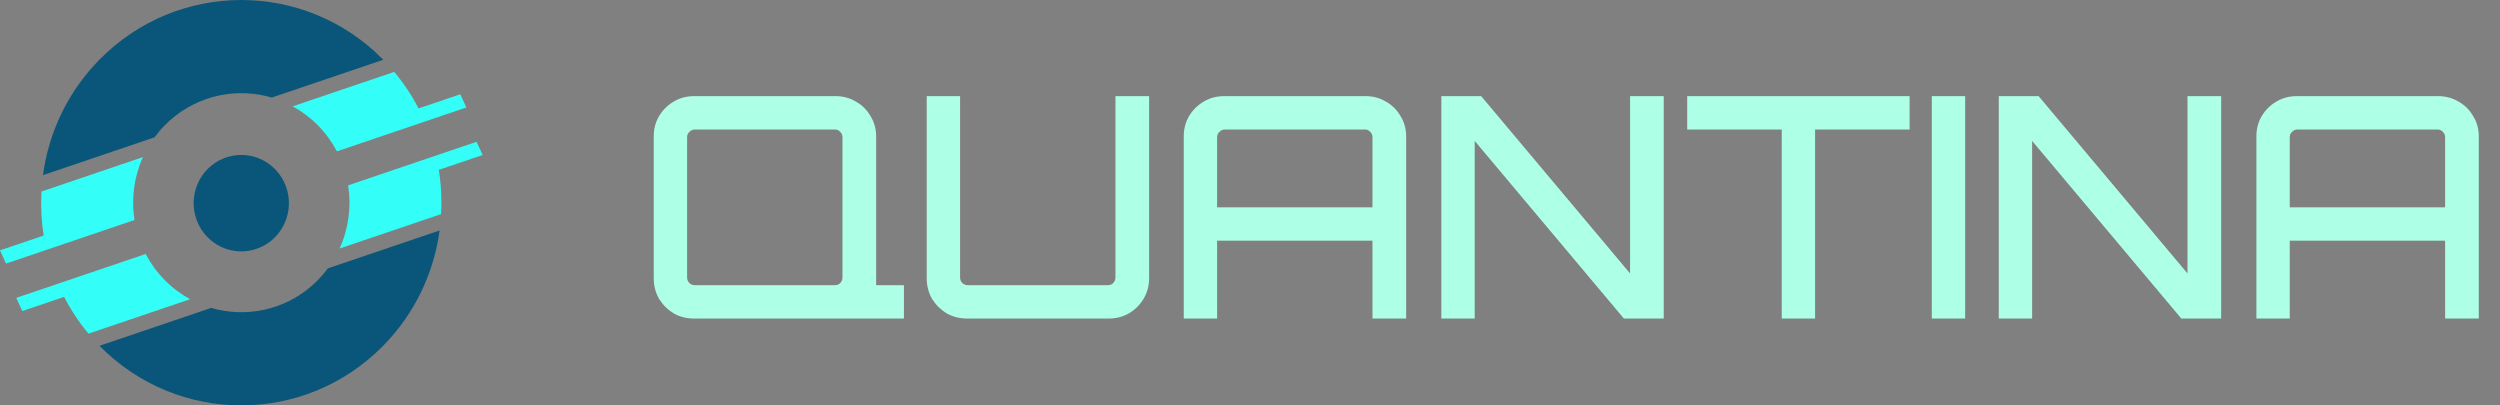 <svg width="259" height="42" viewBox="0 0 259 42" fill="none" xmlns="http://www.w3.org/2000/svg">
<rect x="0" y="0" width="259" height="42" fill="#808080" stroke="none"/>
<path d="M32.927 29.024C30.1 31.885 26.14 32.896 22.509 32.062C22.301 32.014 22.094 31.957 21.888 31.897L10.306 35.824C10.315 35.832 10.322 35.841 10.33 35.849C18.432 44.05 31.567 44.05 39.669 35.849C42.995 32.482 44.95 28.256 45.543 23.877L33.969 27.801C33.654 28.226 33.309 28.636 32.927 29.024Z" fill="#09567A"/>
<path d="M17.073 29.023C16.27 28.21 15.615 27.303 15.107 26.338L15.096 26.31L1.687 30.857L2.312 32.225L6.64 30.758C7.332 32.096 8.173 33.373 9.17 34.566L19.698 30.996C18.754 30.484 17.868 29.829 17.073 29.023Z" fill="#33FFF8"/>
<path d="M4.821 25.883L13.932 22.793C13.932 22.792 13.932 22.791 13.932 22.791L13.933 22.79L13.931 22.784C13.589 20.595 13.881 18.325 14.806 16.277L4.296 19.84C4.214 21.362 4.289 22.892 4.529 24.399L0 25.935L0.625 27.303L4.821 25.881C4.821 25.881 4.821 25.882 4.821 25.883Z" fill="#33FFF8"/>
<path d="M32.926 12.976C33.735 13.795 34.393 14.709 34.904 15.681L44.014 12.592L48.313 11.134L47.688 9.766L43.364 11.232C42.673 9.903 41.834 8.633 40.843 7.449L30.324 11.015C31.258 11.526 32.136 12.177 32.926 12.976Z" fill="#33FFF8"/>
<path d="M17.073 12.976C19.939 10.075 23.97 9.074 27.64 9.97C27.809 10.011 27.976 10.062 28.143 10.111L39.707 6.191C39.694 6.178 39.682 6.164 39.669 6.151C31.567 -2.05 18.433 -2.05 10.331 6.151C6.999 9.523 5.041 13.758 4.45 18.145L16.012 14.225C16.332 13.789 16.683 13.37 17.073 12.976Z" fill="#09567A"/>
<path d="M50 16.057L49.375 14.688L36.066 19.201L36.068 19.206L36.066 19.206C36.412 21.406 36.116 23.688 35.181 25.746L45.697 22.181C45.781 20.65 45.705 19.113 45.459 17.596L50 16.057Z" fill="#33FFF8"/>
<path d="M26.302 25.865C28.931 25.135 30.477 22.387 29.756 19.726C29.036 17.065 26.32 15.5 23.692 16.23C21.064 16.959 19.517 19.708 20.238 22.369C20.959 25.029 23.674 26.595 26.302 25.865Z" fill="#09567A"/>
<path d="M86.384 33V30.6L90.768 28.68V29.544H93.648V33H86.384ZM71.888 33C71.12 33 70.416 32.819 69.776 32.456C69.157 32.072 68.656 31.571 68.272 30.952C67.909 30.312 67.728 29.608 67.728 28.84V14.12C67.728 13.352 67.909 12.659 68.272 12.04C68.656 11.4 69.157 10.899 69.776 10.536C70.416 10.152 71.12 9.96 71.888 9.96H86.608C87.355 9.96 88.048 10.152 88.688 10.536C89.328 10.899 89.829 11.4 90.192 12.04C90.576 12.659 90.768 13.352 90.768 14.12V28.84C90.768 29.608 90.576 30.312 90.192 30.952C89.829 31.571 89.328 32.072 88.688 32.456C88.048 32.819 87.355 33 86.608 33H71.888ZM71.984 29.544H86.512C86.725 29.544 86.907 29.469 87.056 29.32C87.205 29.149 87.28 28.957 87.28 28.744V14.216C87.28 14.003 87.205 13.821 87.056 13.672C86.907 13.501 86.725 13.416 86.512 13.416H71.984C71.771 13.416 71.579 13.501 71.408 13.672C71.259 13.821 71.184 14.003 71.184 14.216V28.744C71.184 28.957 71.259 29.149 71.408 29.32C71.579 29.469 71.771 29.544 71.984 29.544ZM100.169 33C99.401 33 98.697 32.819 98.057 32.456C97.439 32.072 96.937 31.571 96.553 30.952C96.191 30.312 96.009 29.608 96.009 28.84V9.96H99.465V28.744C99.465 28.957 99.54 29.149 99.689 29.32C99.86 29.469 100.052 29.544 100.265 29.544H114.793C115.007 29.544 115.188 29.469 115.337 29.32C115.487 29.149 115.561 28.957 115.561 28.744V9.96H119.049V28.84C119.049 29.608 118.857 30.312 118.473 30.952C118.111 31.571 117.609 32.072 116.969 32.456C116.329 32.819 115.636 33 114.889 33H100.169ZM122.637 33V14.12C122.637 13.352 122.819 12.659 123.181 12.04C123.565 11.4 124.067 10.899 124.685 10.536C125.325 10.152 126.029 9.96 126.797 9.96H141.485C142.253 9.96 142.957 10.152 143.597 10.536C144.237 10.899 144.739 11.4 145.101 12.04C145.485 12.659 145.677 13.352 145.677 14.12V33H142.189V24.936H126.093V33H122.637ZM126.093 21.48H142.189V14.216C142.189 14.003 142.115 13.821 141.965 13.672C141.816 13.501 141.635 13.416 141.421 13.416H126.893C126.68 13.416 126.488 13.501 126.317 13.672C126.168 13.821 126.093 14.003 126.093 14.216V21.48ZM149.323 33V9.96H153.451L168.875 28.328V9.96H172.363V33H168.235L152.779 14.6V33H149.323ZM184.588 33V13.416H174.796V9.96H197.836V13.416H188.044V33H184.588ZM200.134 33V9.96H203.59V33H200.134ZM207.073 33V9.96H211.201L226.625 28.328V9.96H230.113V33H225.985L210.529 14.6V33H207.073ZM233.762 33V14.12C233.762 13.352 233.944 12.659 234.306 12.04C234.69 11.4 235.192 10.899 235.81 10.536C236.45 10.152 237.154 9.96 237.922 9.96H252.61C253.378 9.96 254.082 10.152 254.722 10.536C255.362 10.899 255.864 11.4 256.226 12.04C256.61 12.659 256.802 13.352 256.802 14.12V33H253.314V24.936H237.218V33H233.762ZM237.218 21.48H253.314V14.216C253.314 14.003 253.24 13.821 253.09 13.672C252.941 13.501 252.76 13.416 252.546 13.416H238.018C237.805 13.416 237.613 13.501 237.442 13.672C237.293 13.821 237.218 14.003 237.218 14.216V21.48Z" fill="#ADFFE6"/>
</svg>
